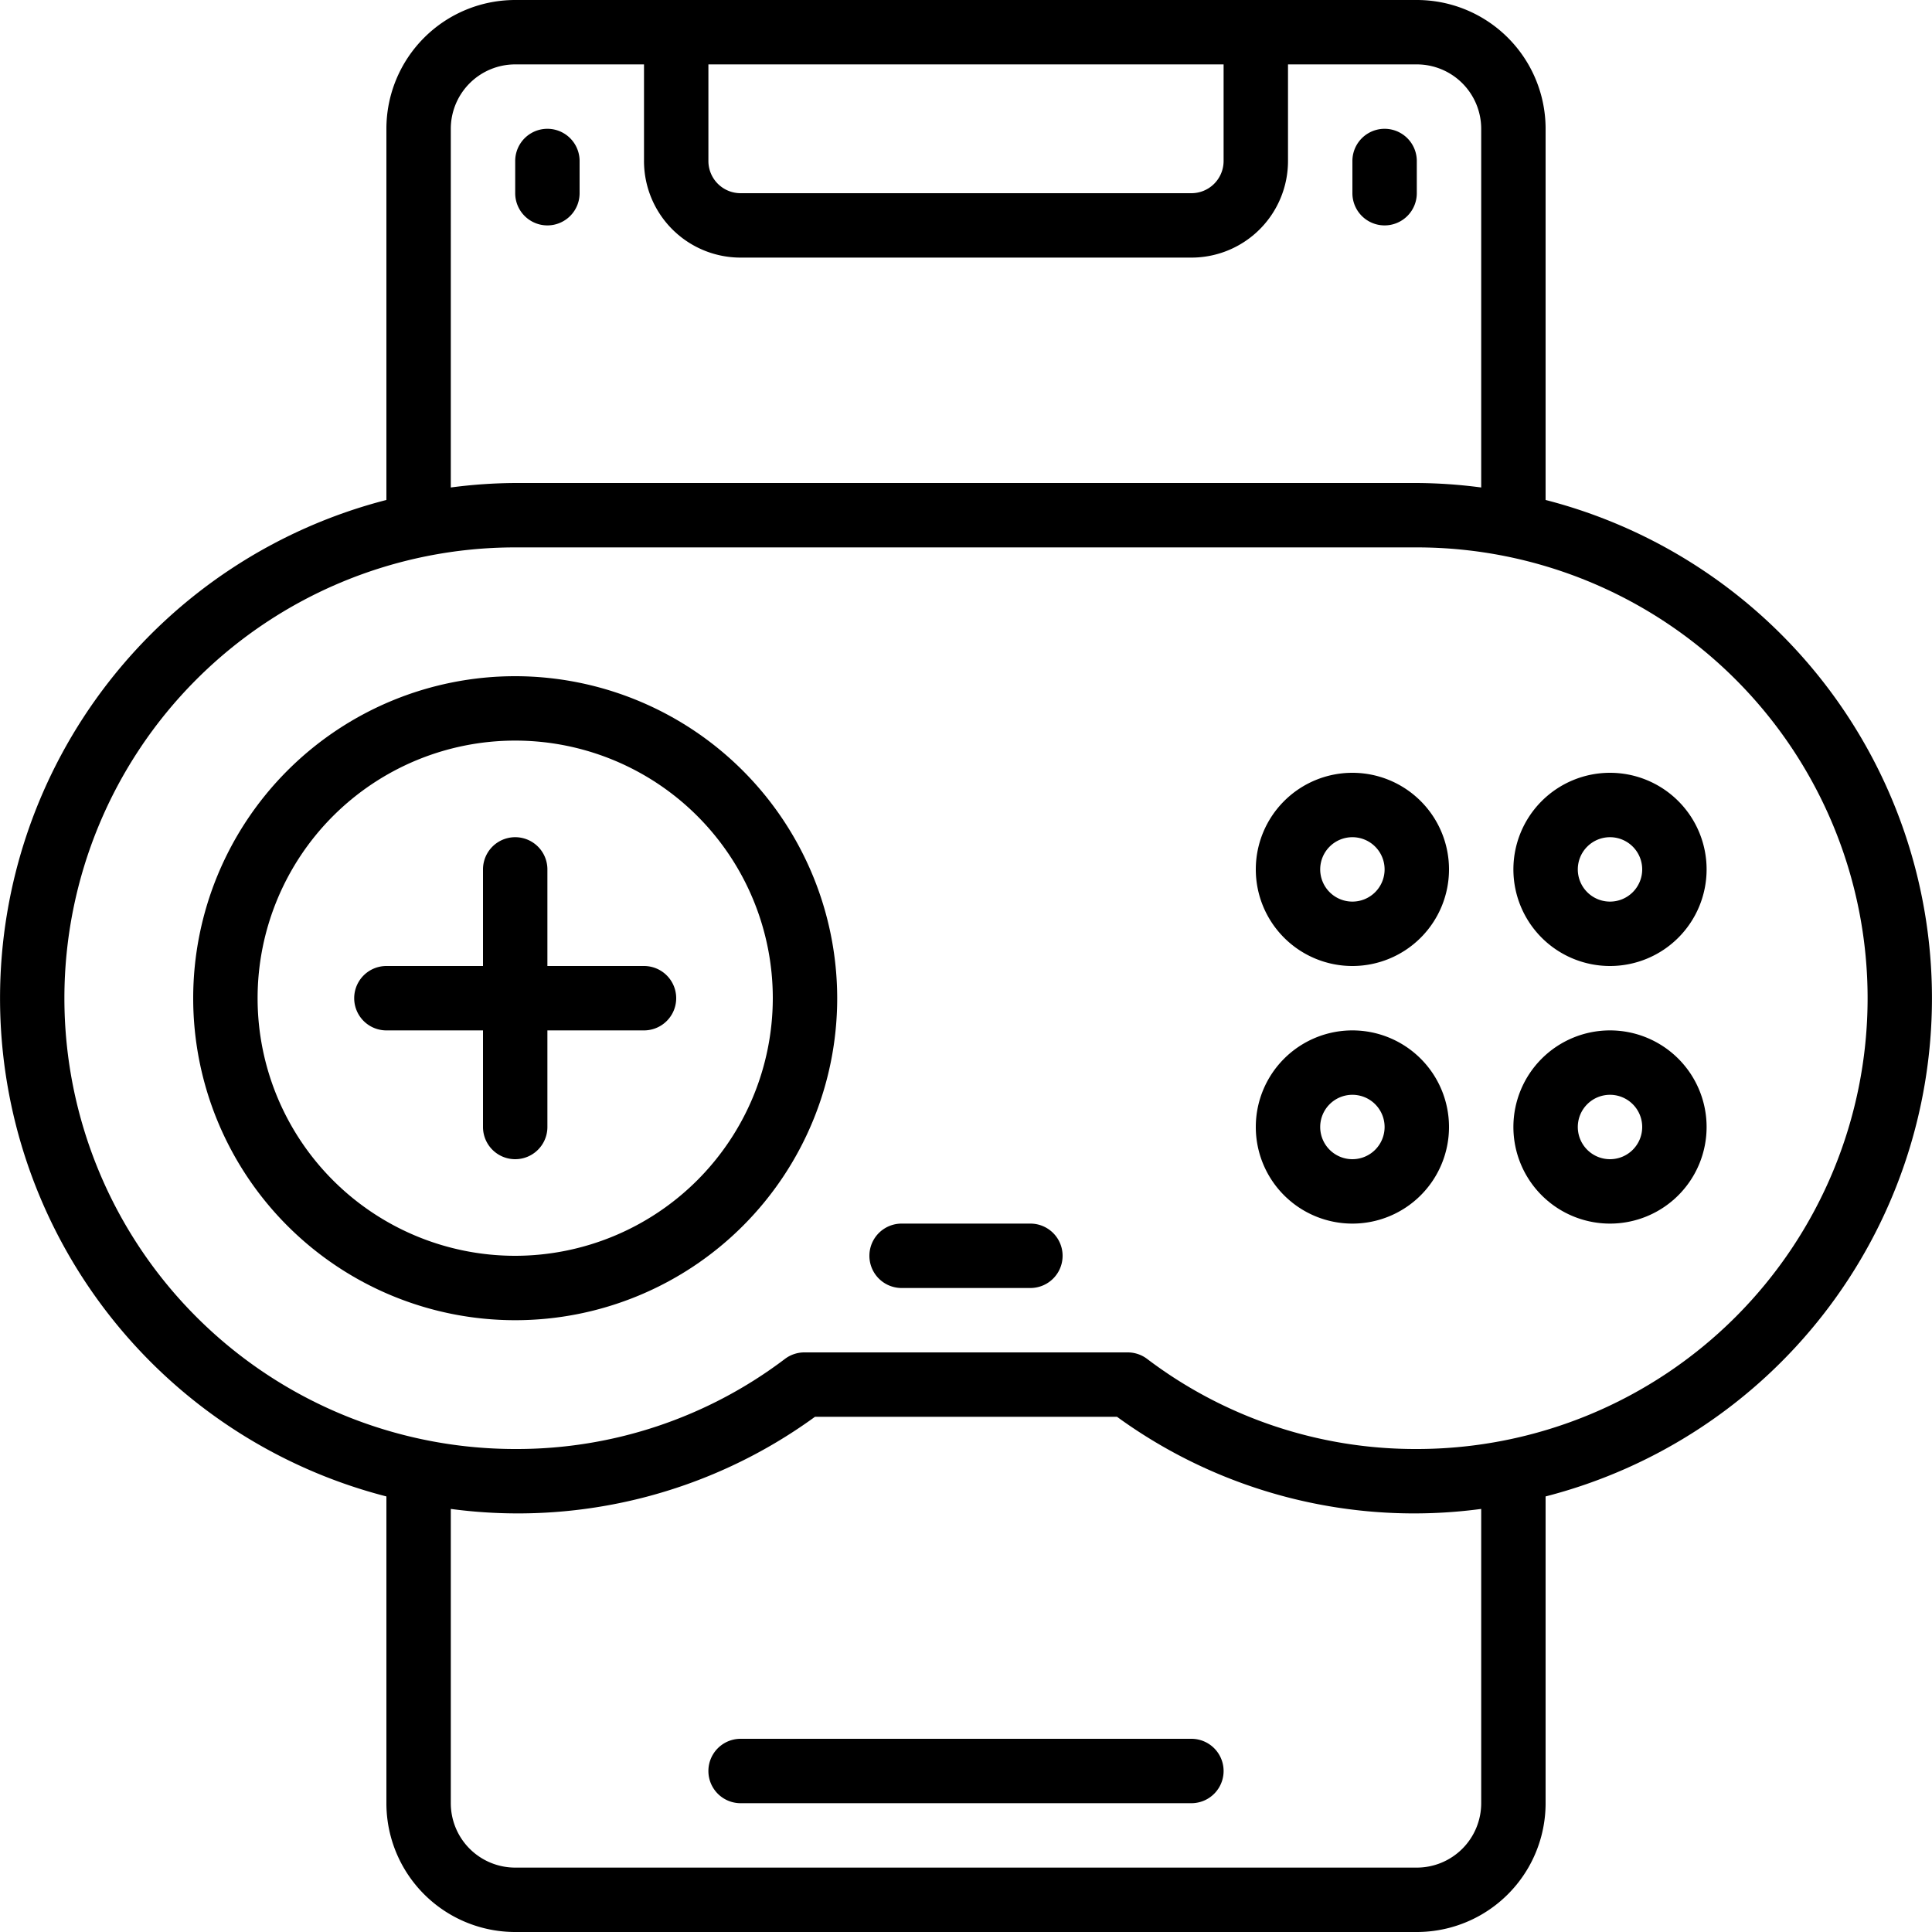 <svg id="Icons" height="512" viewBox="0 0 60 60" width="512" xmlns="http://www.w3.org/2000/svg"><path d="m16 21a10 10 0 1 0 10 10 10.011 10.011 0 0 0 -10-10zm0 18a8 8 0 1 1 8-8 8.009 8.009 0 0 1 -8 8z"/><path d="m48 15.527v-11.527a4 4 0 0 0 -4-4h-28a4 4 0 0 0 -4 4v11.527a15.976 15.976 0 0 0 0 30.946v9.527a4 4 0 0 0 4 4h28a4 4 0 0 0 4-4v-9.527a15.976 15.976 0 0 0 0-30.946zm-26-13.527h16v3a1 1 0 0 1 -1 1h-14a1 1 0 0 1 -1-1zm-8 2a2 2 0 0 1 2-2h4v3a3 3 0 0 0 3 3h14a3 3 0 0 0 3-3v-3h4a2 2 0 0 1 2 2v11.139a15.9 15.9 0 0 0 -2-.139h-28a15.9 15.9 0 0 0 -2 .139zm32 52a2 2 0 0 1 -2 2h-28a2 2 0 0 1 -2-2v-9.139a15.682 15.682 0 0 0 11.31-2.861h9.38a15.682 15.682 0 0 0 11.31 2.861zm-2-11a13.784 13.784 0 0 1 -8.378-2.8 1 1 0 0 0 -.6-.2h-10.042a1 1 0 0 0 -.6.2 13.784 13.784 0 0 1 -8.38 2.8 14 14 0 0 1 0-28h28a14 14 0 0 1 0 28z"/><path d="m42 24a3 3 0 1 0 3 3 3 3 0 0 0 -3-3zm0 4a1 1 0 1 1 1-1 1 1 0 0 1 -1 1z"/><path d="m50 24a3 3 0 1 0 3 3 3 3 0 0 0 -3-3zm0 4a1 1 0 1 1 1-1 1 1 0 0 1 -1 1z"/><path d="m42 32a3 3 0 1 0 3 3 3 3 0 0 0 -3-3zm0 4a1 1 0 1 1 1-1 1 1 0 0 1 -1 1z"/><path d="m50 32a3 3 0 1 0 3 3 3 3 0 0 0 -3-3zm0 4a1 1 0 1 1 1-1 1 1 0 0 1 -1 1z"/><path d="m17 7a1 1 0 0 0 1-1v-1a1 1 0 0 0 -2 0v1a1 1 0 0 0 1 1z"/><path d="m43 7a1 1 0 0 0 1-1v-1a1 1 0 0 0 -2 0v1a1 1 0 0 0 1 1z"/><path d="m37 54h-14a1 1 0 0 0 0 2h14a1 1 0 0 0 0-2z"/><path d="m20 30h-3v-3a1 1 0 0 0 -2 0v3h-3a1 1 0 0 0 0 2h3v3a1 1 0 0 0 2 0v-3h3a1 1 0 0 0 0-2z"/><path d="m32 38h-4a1 1 0 0 0 0 2h4a1 1 0 0 0 0-2z"/></svg>